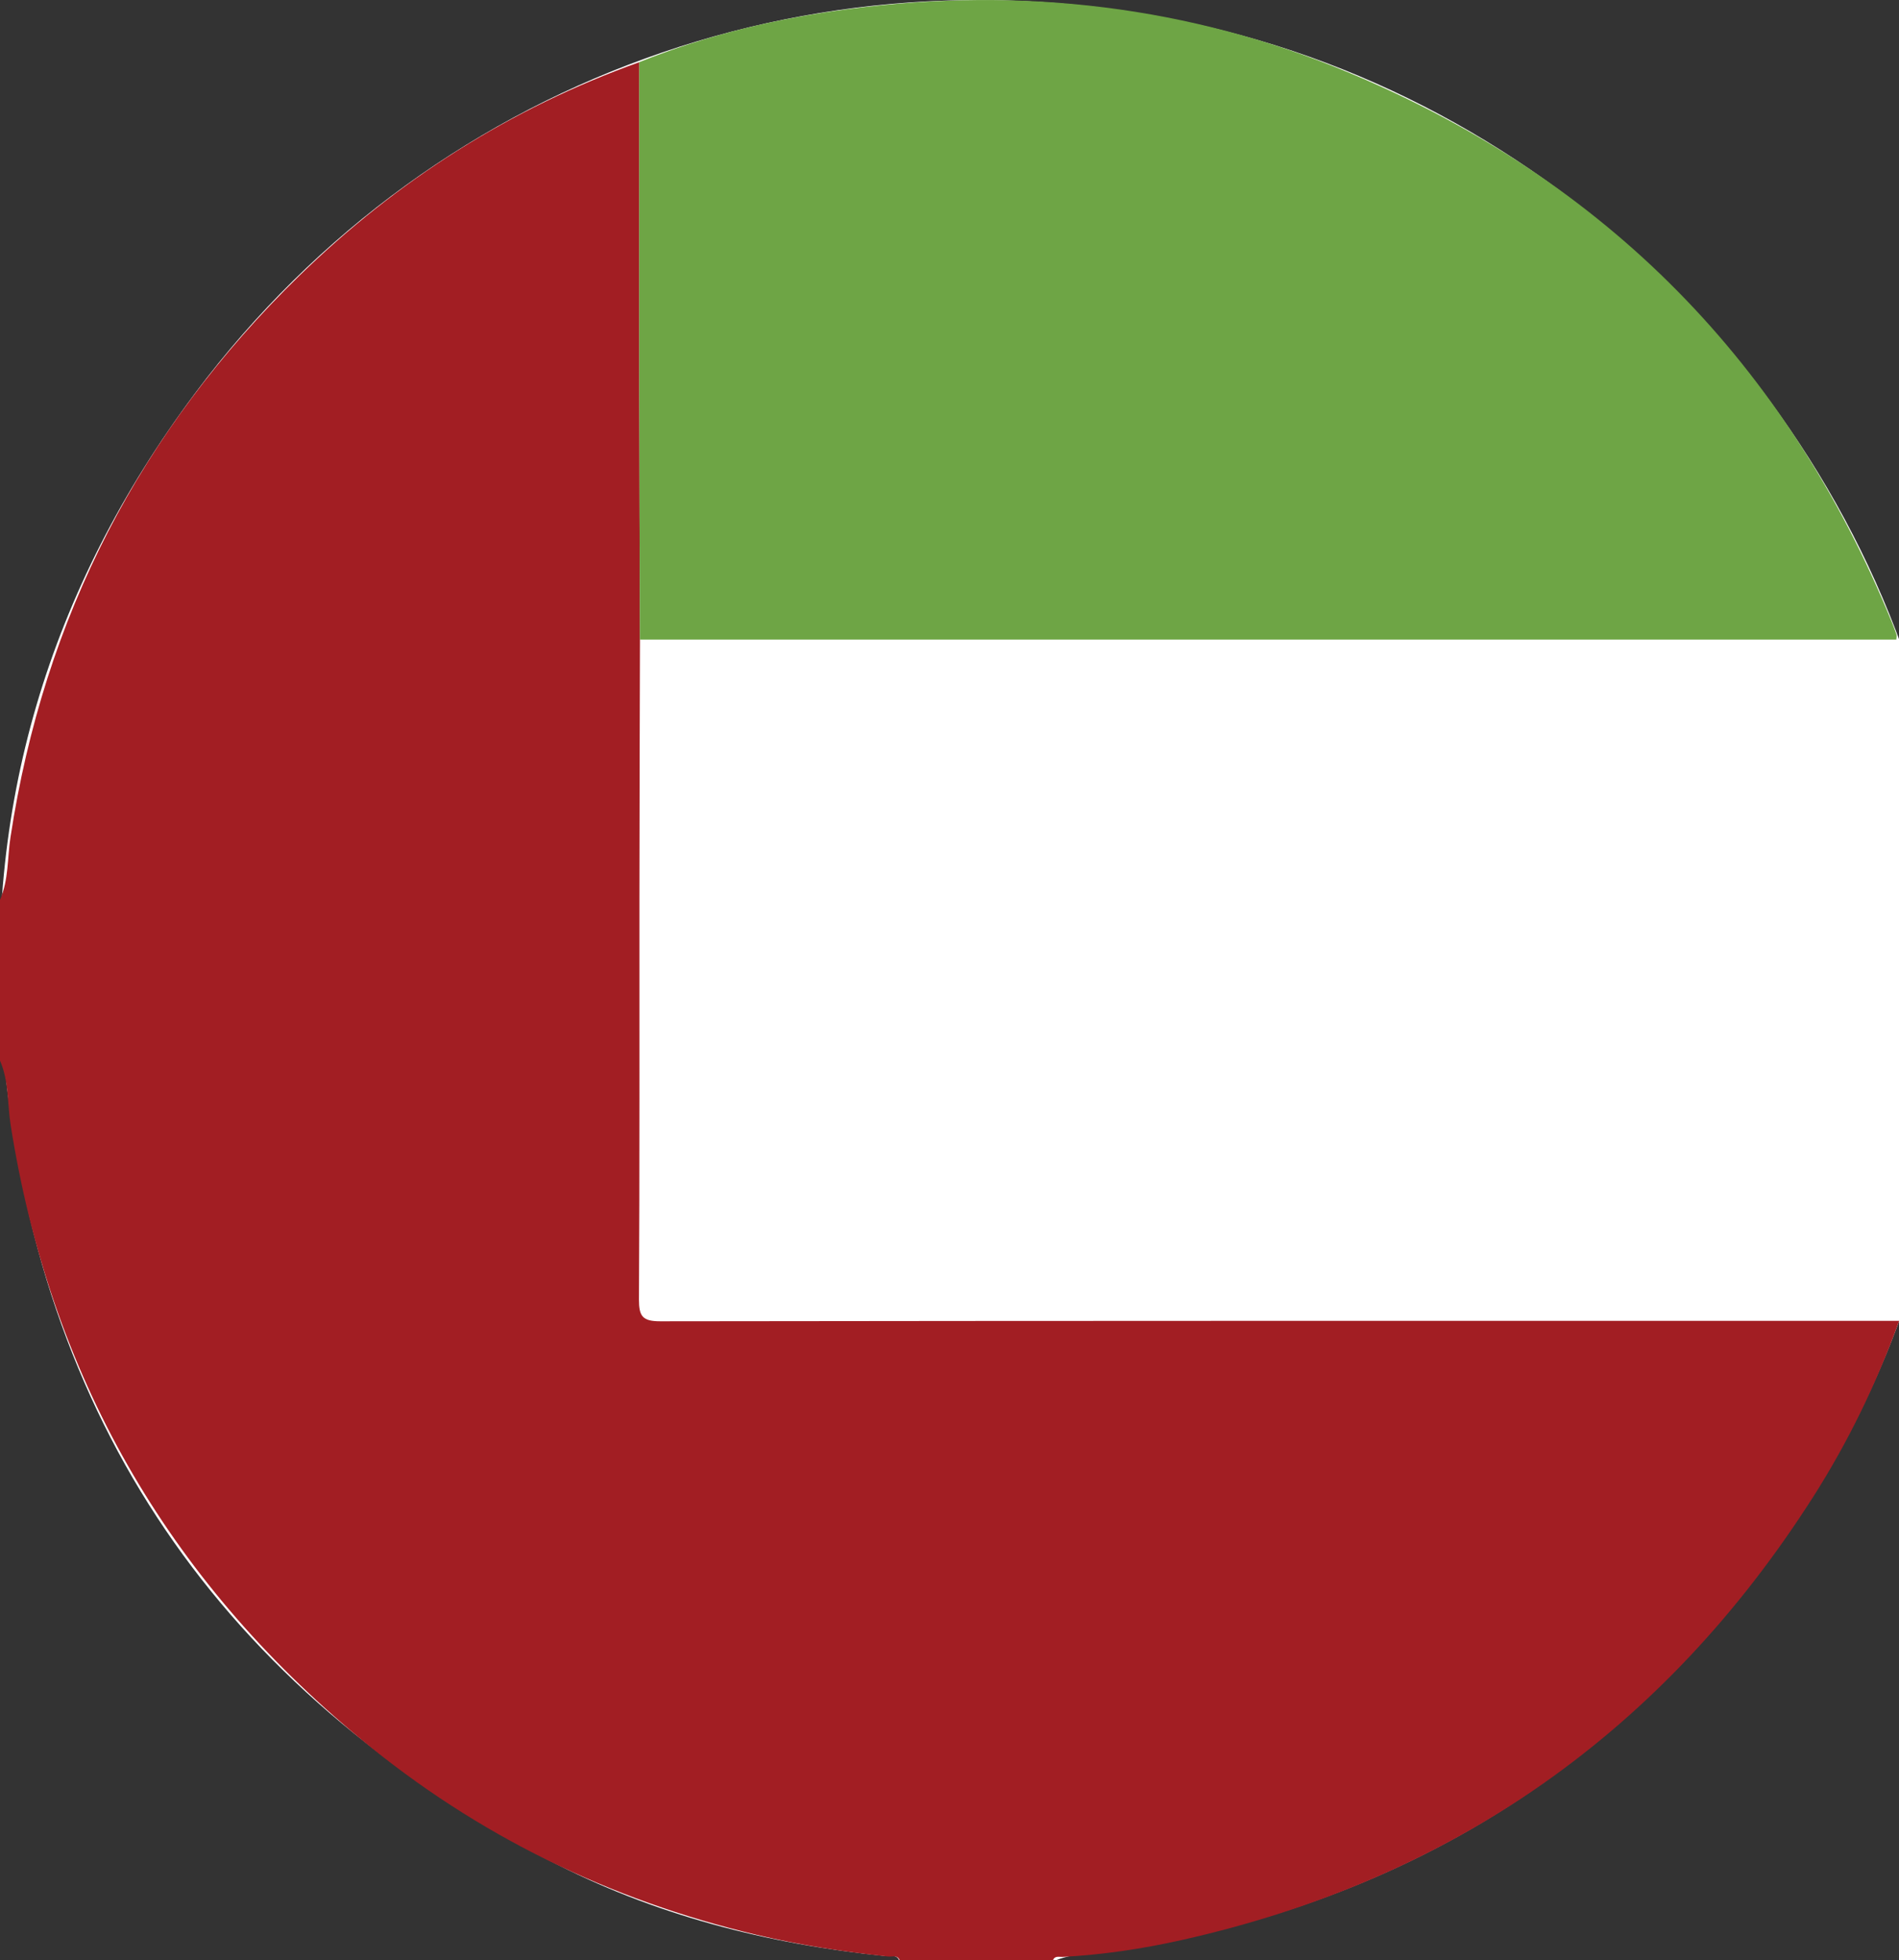 <svg xmlns="http://www.w3.org/2000/svg" id="Layer_1" viewBox="0 0 206.44 213.08"><rect x="0" y="0" width="206.44" height="213.08" fill="#333333" stroke="none"/><defs><style>.cls-1{fill:#6ea545;}.cls-1,.cls-2,.cls-3{stroke-width:0px;}.cls-2{fill:#a21e23;}.cls-3{fill:#fff;}</style></defs><path class="cls-3" d="M213.01,98.22v16.65c-.52.2-.38.67-.42,1.06-1.58,17.55-6.98,33.84-16.75,48.51-17.67,26.51-42.26,42.44-73.81,47.49-2.41.39-4.9.23-7.23,1.14h-17.06c-.31-.69-.96-.39-1.46-.45-12.86-1.31-25.26-4.47-36.71-10.47C24.1,183.56,3.87,154.38.37,114.35c-2.31-26.37,4.98-50.37,20.81-71.57C47.57,7.44,92.32-7.76,134.94,3.84c40.18,10.94,71.26,46.11,76.9,86.94.35,2.48.28,5.04,1.17,7.44Z"></path><path class="cls-2" d="M0,97.81c.95-2.17.79-4.54,1.14-6.81,3.63-23.88,14.13-44.23,31.41-61.04,10.64-10.35,22.92-18.2,36.95-23.2,0,11.98,0,23.97,0,35.95,0,8.93.04,17.87.07,26.8-.02,9.36-.06,18.71-.06,28.07-.01,14.56.03,29.11-.05,43.67,0,1.83.38,2.37,2.32,2.37,44.01-.06,88.03-.05,132.04-.05h2.64c-2.47,6.83-5.54,13.15-9.32,19.09-16.25,25.52-39.17,41.61-68.69,48.22-4.25.95-8.57,1.6-12.93,1.83-.38.02-.85-.16-1.06.37h-16.65c-.26-.63-.82-.36-1.26-.41-4.81-.51-9.58-1.24-14.29-2.36-15.99-3.79-30.41-10.81-43.05-21.29C18.14,171.59,5.42,149.35,1.16,122.3c-.37-2.34-.18-4.77-1.16-7.01v-17.48Z"></path><path class="cls-1" d="M69.56,69.51c-.02-8.93-.06-17.87-.07-26.8-.01-11.98,0-23.97,0-35.95,7.36-2.97,15.04-4.78,22.87-5.79,18.72-2.43,36.94-.34,54.38,6.97,27.89,11.68,47.5,31.67,58.92,59.68.18.45.36.9.51,1.36.04.12,0,.26-.02.54H69.56Z"></path></svg>
